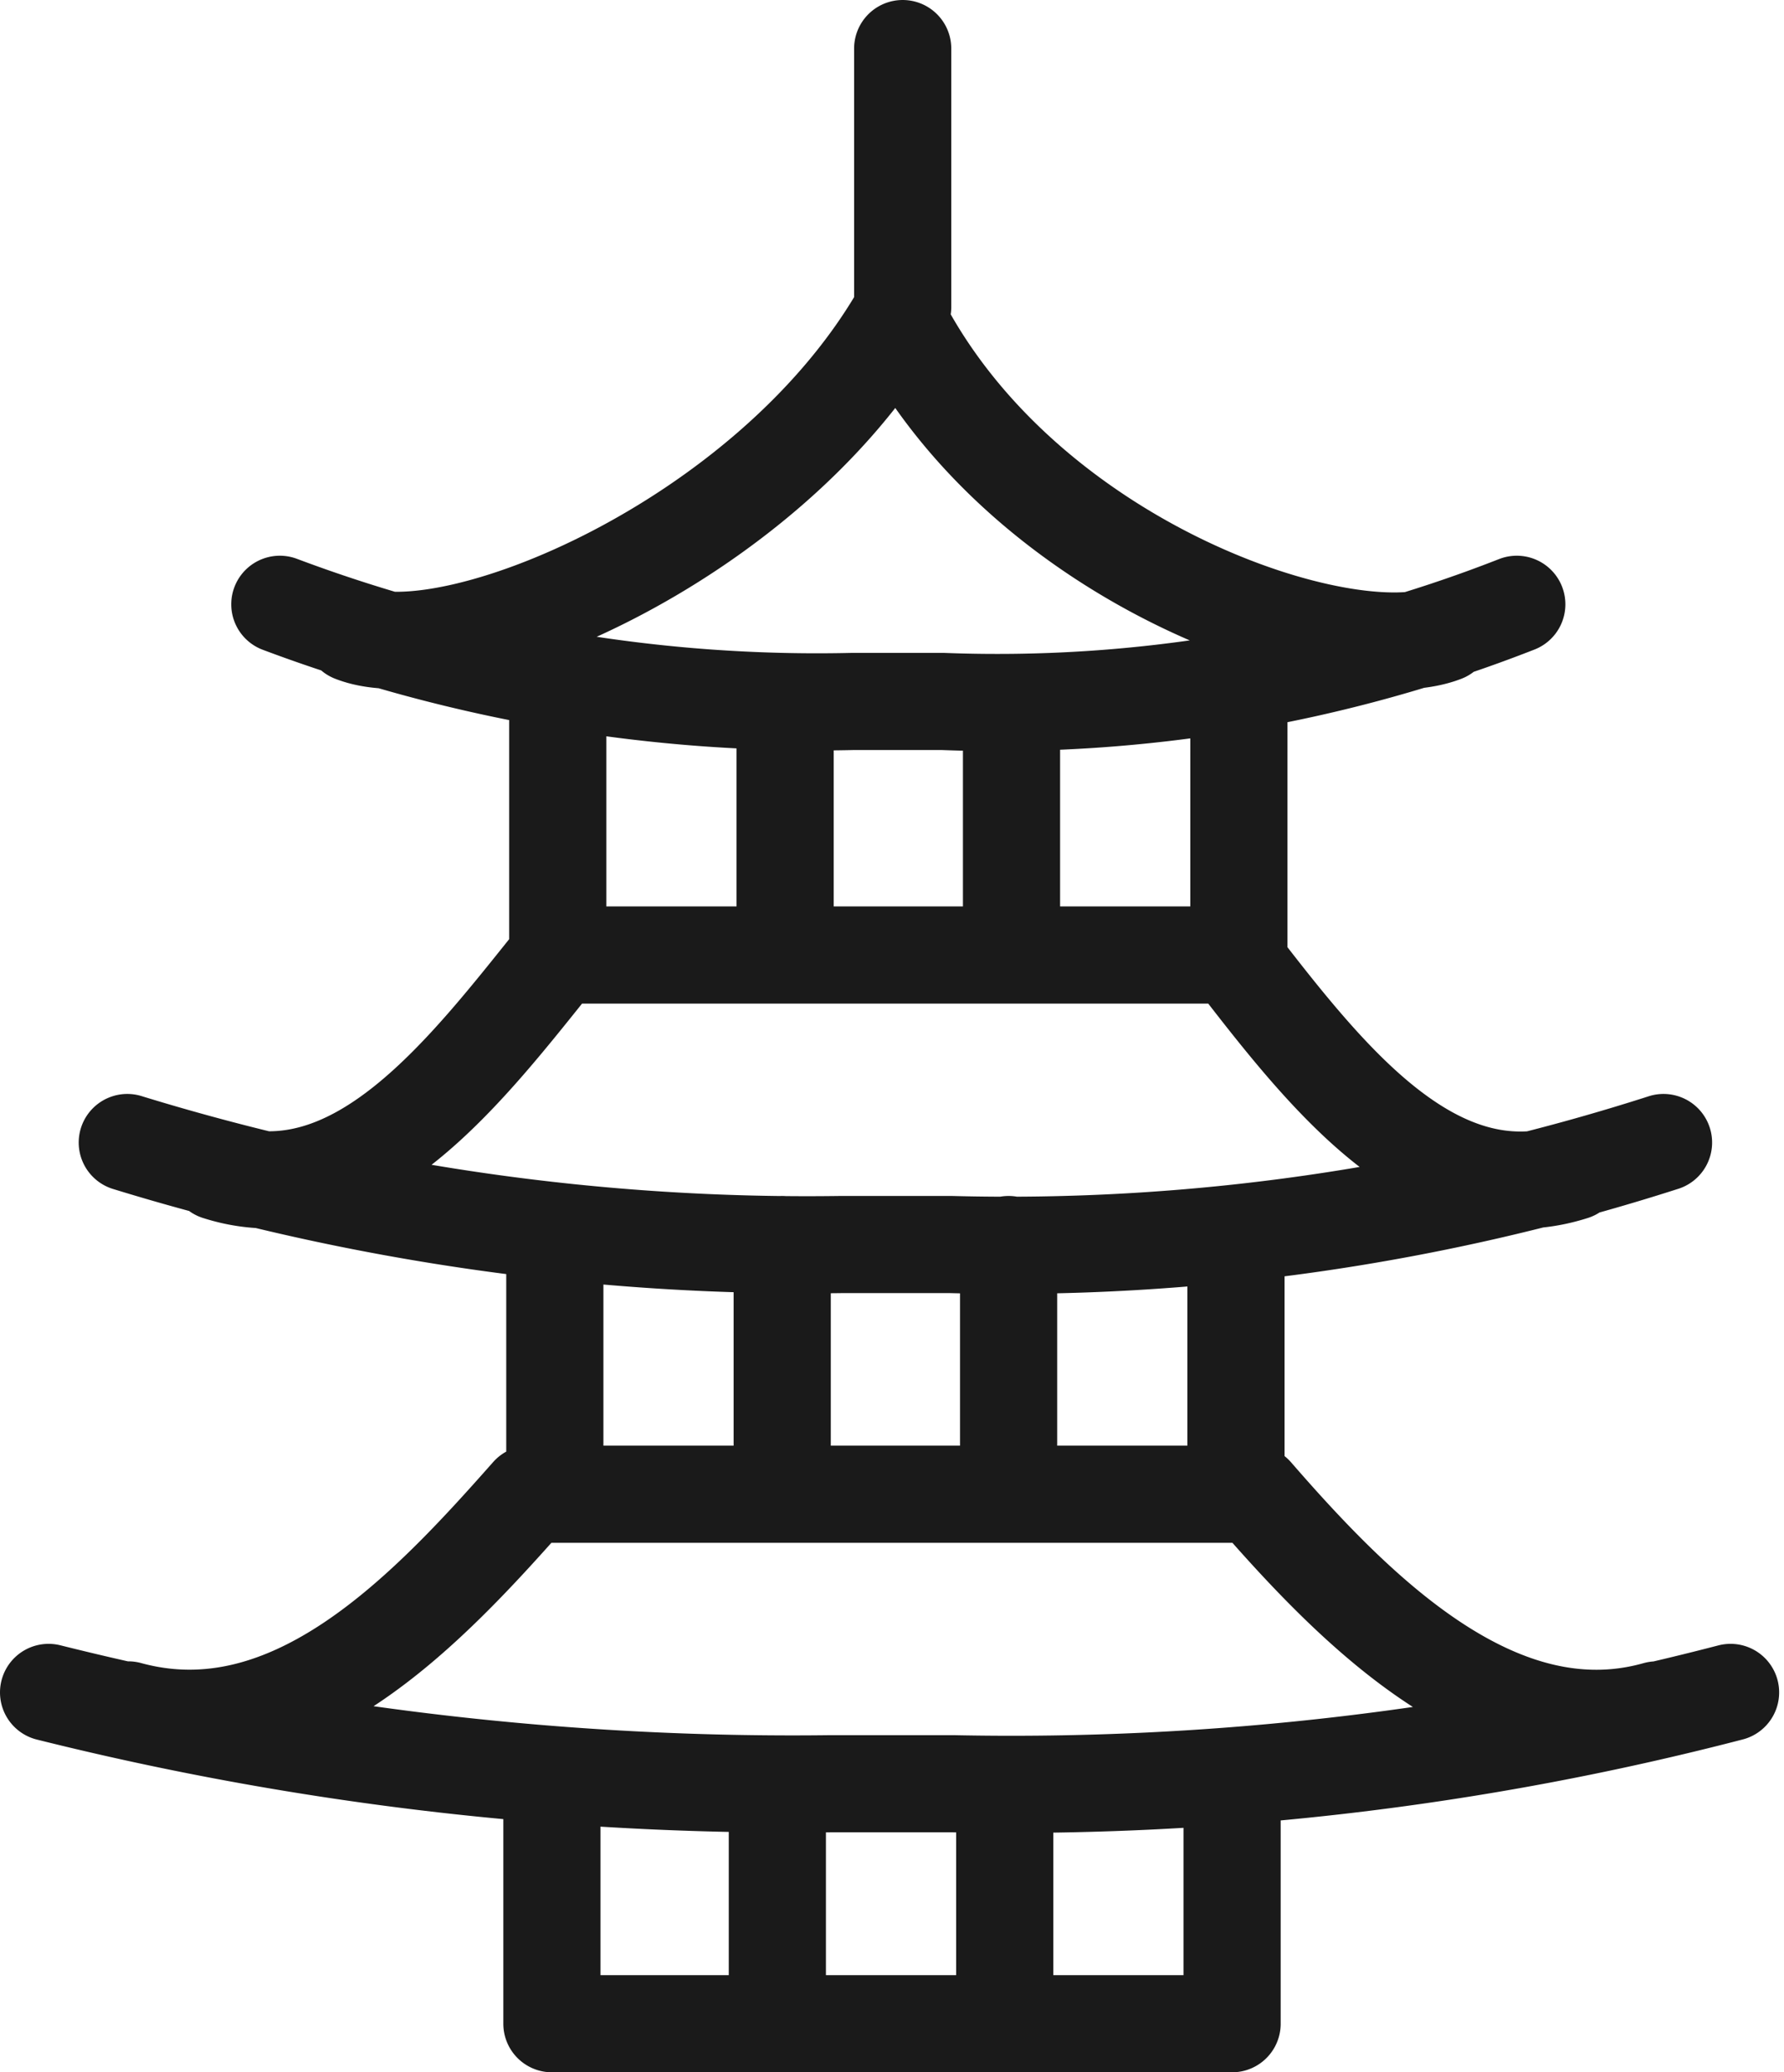 <svg xmlns="http://www.w3.org/2000/svg" viewBox="0 0 18.36 21.33"><defs><style>.a{fill:none;stroke:#1a1a1a;stroke-linecap:round;stroke-linejoin:round;}</style></defs><path class="a" d="M14.86,6.52c-1,.39-4.31-.68-5.62-3.24C7.86,5.61,4.64,6.92,3.63,6.52m-.75-.3a15.72,15.72,0,0,0,5.9,1H9.7a14.64,14.64,0,0,0,5.91-1m-9.87,1V9.74M8.08,7.42V9.74m2.33-2.32V9.74m2.34-2.47V9.74M9.29.5V3.16m6.9,8.9c-1.44.46-2.56-1-3.51-2.23H5.75C4.81,11,3.68,12.52,2.24,12.06m-.93-.3a23.79,23.79,0,0,0,7.34,1.05H9.79a22.06,22.06,0,0,0,7.33-1.05M5.71,12.81v2.32m2.34-2.32v2.32m2.33-2.32v2.32m2.34-2.32v2.32m4.33,2.47c-1.63.46-3.08-1-4.14-2.22H5.45C4.39,16.58,3,18.06,1.32,17.6M.5,17.42a31.55,31.55,0,0,0,8.05.94H9.81a29.4,29.4,0,0,0,8-.94M5.68,18.51v2.32h7M8,18.51v2.32m2.34-2.32v2.32m2.34-2.32v2.32"/></svg>